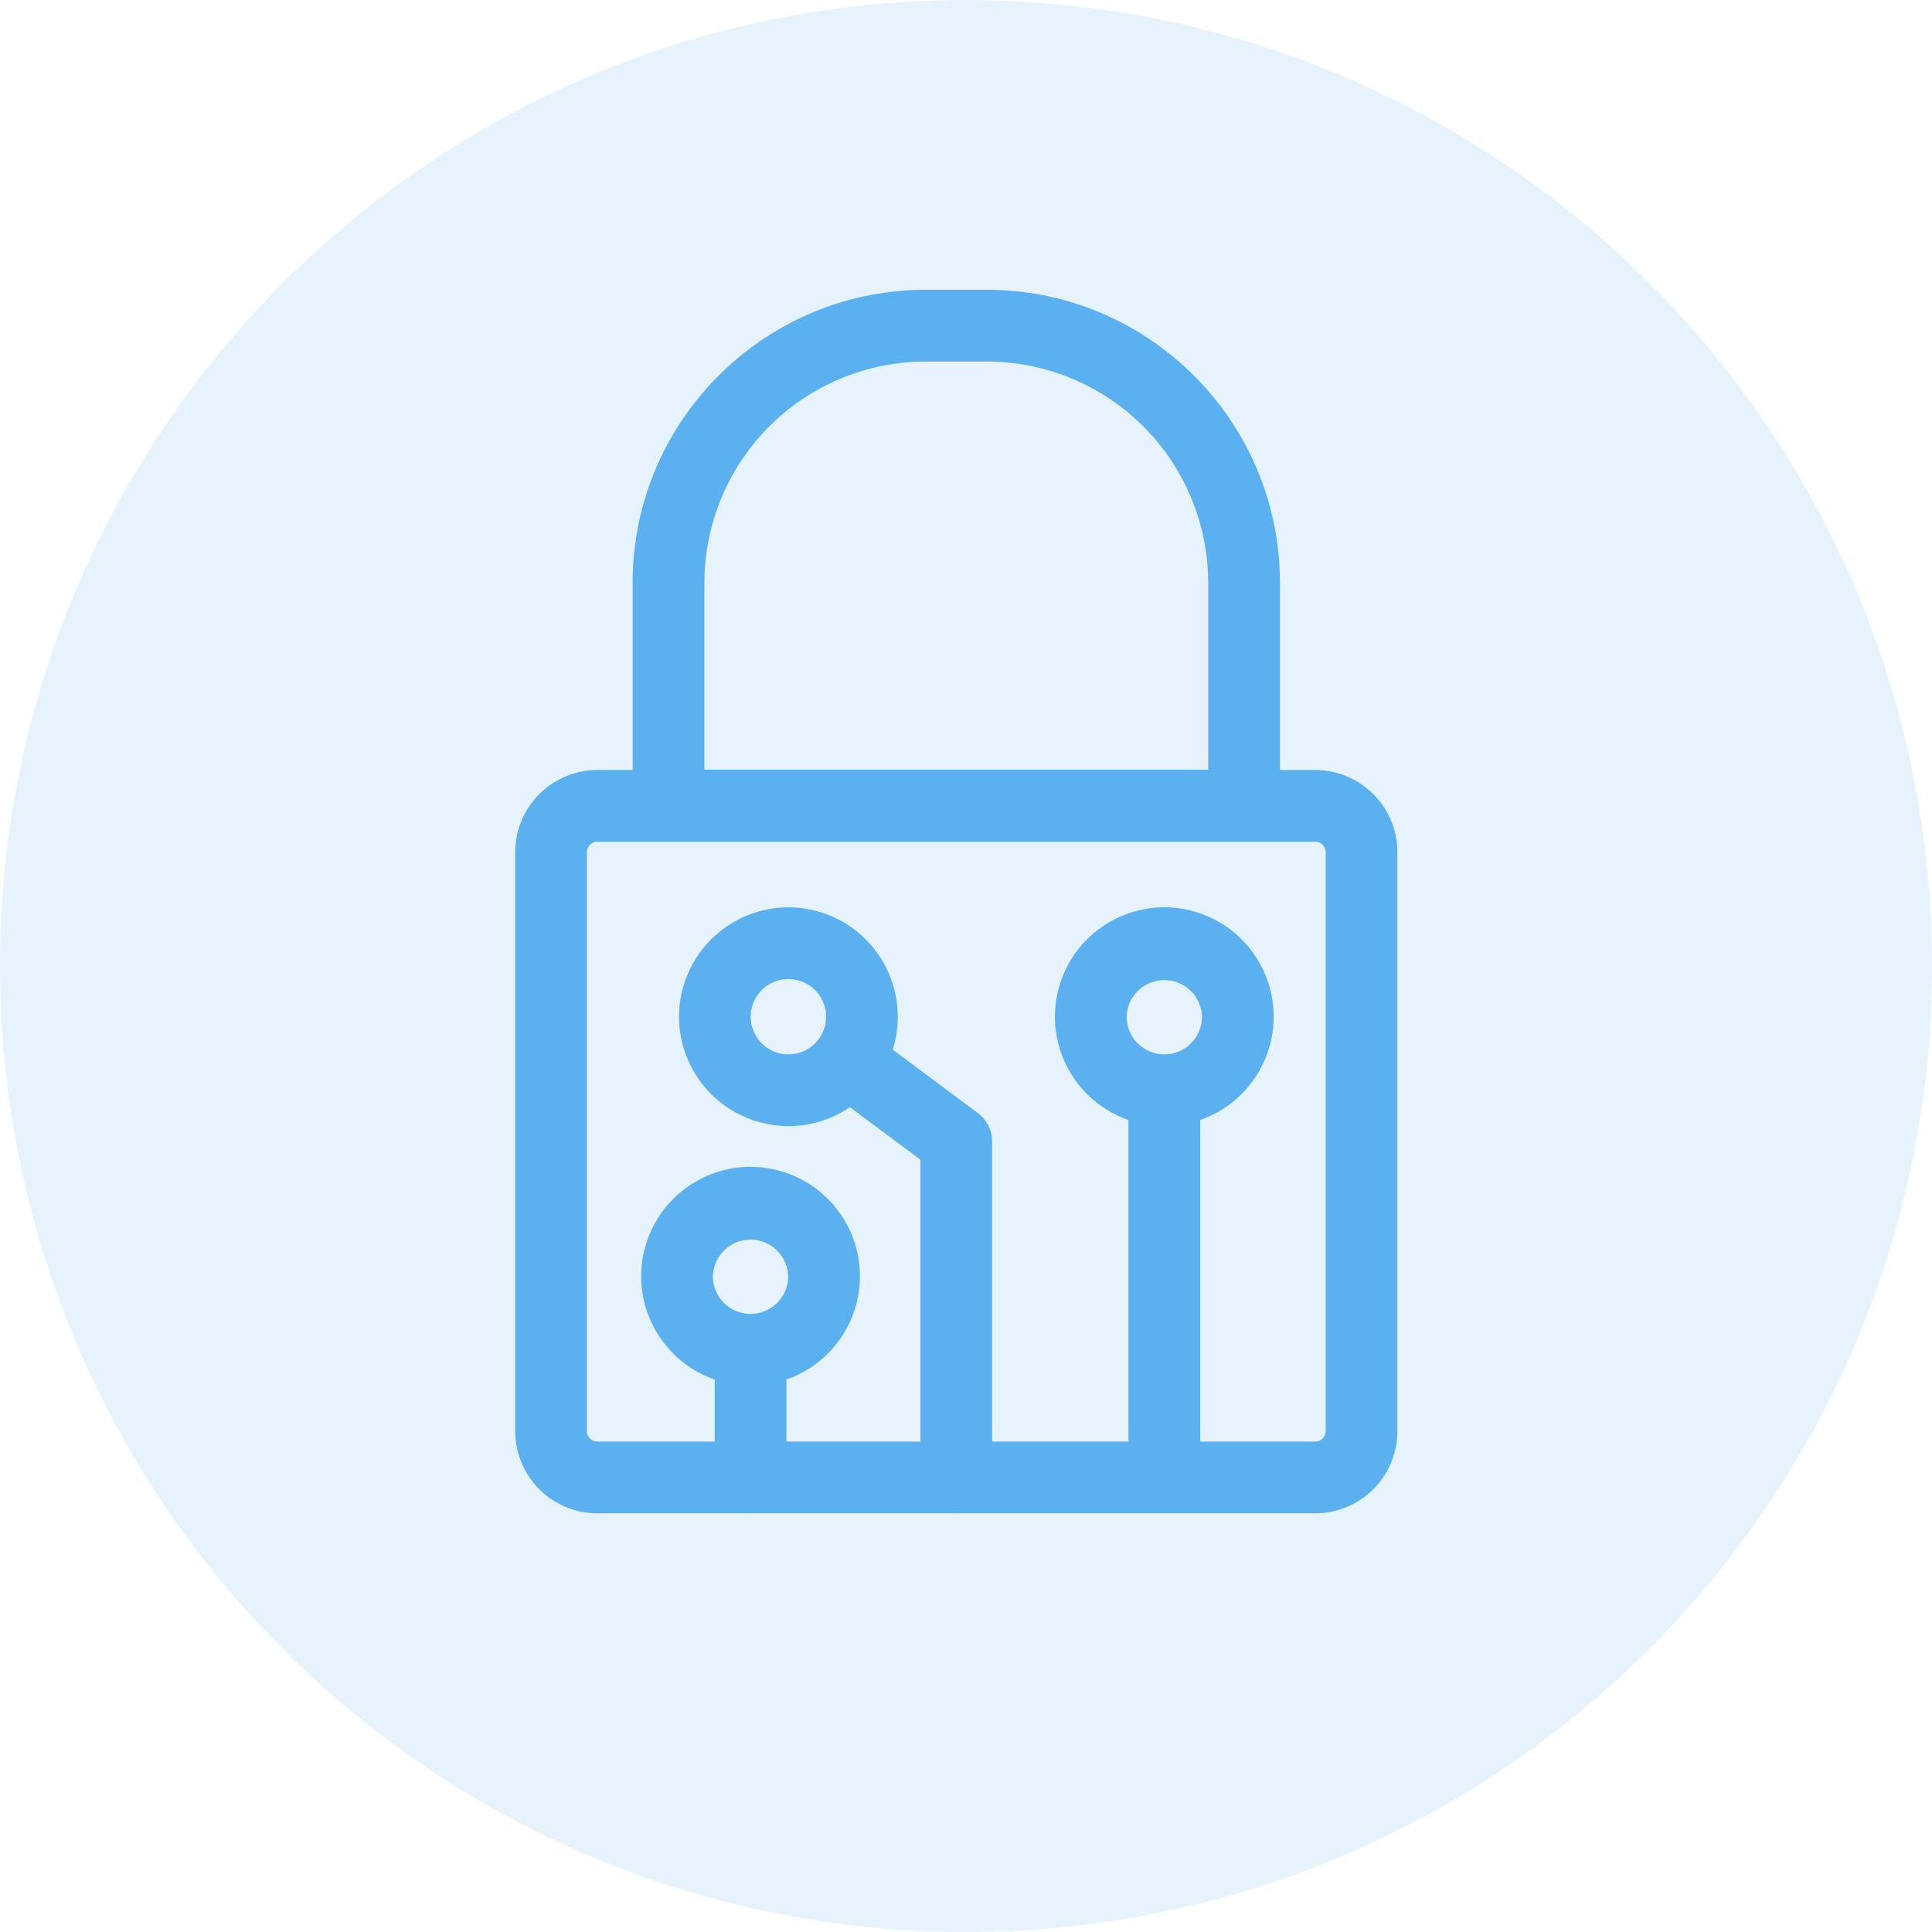 <svg preserveAspectRatio="xMidYMid meet" data-bbox="0 0 60 60" xmlns="http://www.w3.org/2000/svg" viewBox="0 0 60 60" height="60" width="60" data-type="color" role="presentation" aria-hidden="true" aria-labelledby="svgcid-30h025-nmytew"><title id="svgcid-30h025-nmytew"></title>
    <g>
        <path fill="#5BB1EF" opacity=".15" d="M60 30c0 16.569-13.431 30-30 30C13.431 60 0 46.569 0 30 0 13.431 13.431 0 30 0c16.569 0 30 13.431 30 30z" data-color="1"></path>
        <path fill="#5BB1EF" d="M40.846 23.914H39.75v-5.815c0-5.017-4.083-9.099-9.1-9.099h-1.904c-5.017 0-9.099 4.082-9.099 9.1v5.814H18.55a2.553 2.553 0 0 0-2.55 2.55v17.983a2.553 2.553 0 0 0 2.55 2.55h4.7c.02.001.039.003.059.003.02 0 .04-.002.059-.003h6.271l.06.003.058-.003h11.09a2.553 2.553 0 0 0 2.55-2.55V26.464a2.553 2.553 0 0 0-2.55-2.55zm-18.97-5.815a6.879 6.879 0 0 1 6.87-6.871h1.904a6.879 6.879 0 0 1 6.871 6.871v5.804H21.875V18.1zm1.433 22.705a1.17 1.17 0 0 1-1.17-1.17 1.17 1.17 0 0 1 2.339 0 1.17 1.17 0 0 1-1.17 1.17zm12.85-8.06a1.17 1.17 0 0 1-1.17-1.17 1.17 1.17 0 0 1 2.339 0 1.17 1.17 0 0 1-1.169 1.17zm5.01 11.703a.323.323 0 0 1-.322.322h-3.574v-9.986a3.403 3.403 0 0 0 2.283-3.208 3.401 3.401 0 0 0-3.397-3.398 3.401 3.401 0 0 0-3.397 3.398 3.4 3.4 0 0 0 2.283 3.208v9.986h-4.233v-9.313l-.001-.025a1.023 1.023 0 0 0-.028-.224l-.012-.046a1.135 1.135 0 0 0-.103-.252 1.18 1.18 0 0 0-.093-.138l-.03-.038a1.118 1.118 0 0 0-.163-.155l-.018-.016-2.639-1.964a3.401 3.401 0 0 0-3.24-4.42 3.401 3.401 0 0 0-3.397 3.397 3.401 3.401 0 0 0 3.397 3.397c.707 0 1.364-.217 1.908-.588l2.191 1.631v8.754h-4.161v-1.925a3.403 3.403 0 0 0 2.283-3.21 3.401 3.401 0 0 0-3.397-3.397 3.401 3.401 0 0 0-3.397 3.398c0 1.483.955 2.746 2.283 3.209v1.925H18.55a.323.323 0 0 1-.322-.322V26.464c0-.178.145-.322.322-.322h22.297c.177 0 .322.144.322.322v17.983zM25.655 31.575a1.17 1.17 0 1 1-1.17-1.17c.645 0 1.17.525 1.17 1.17z" data-color="1"></path>
    </g>
</svg>